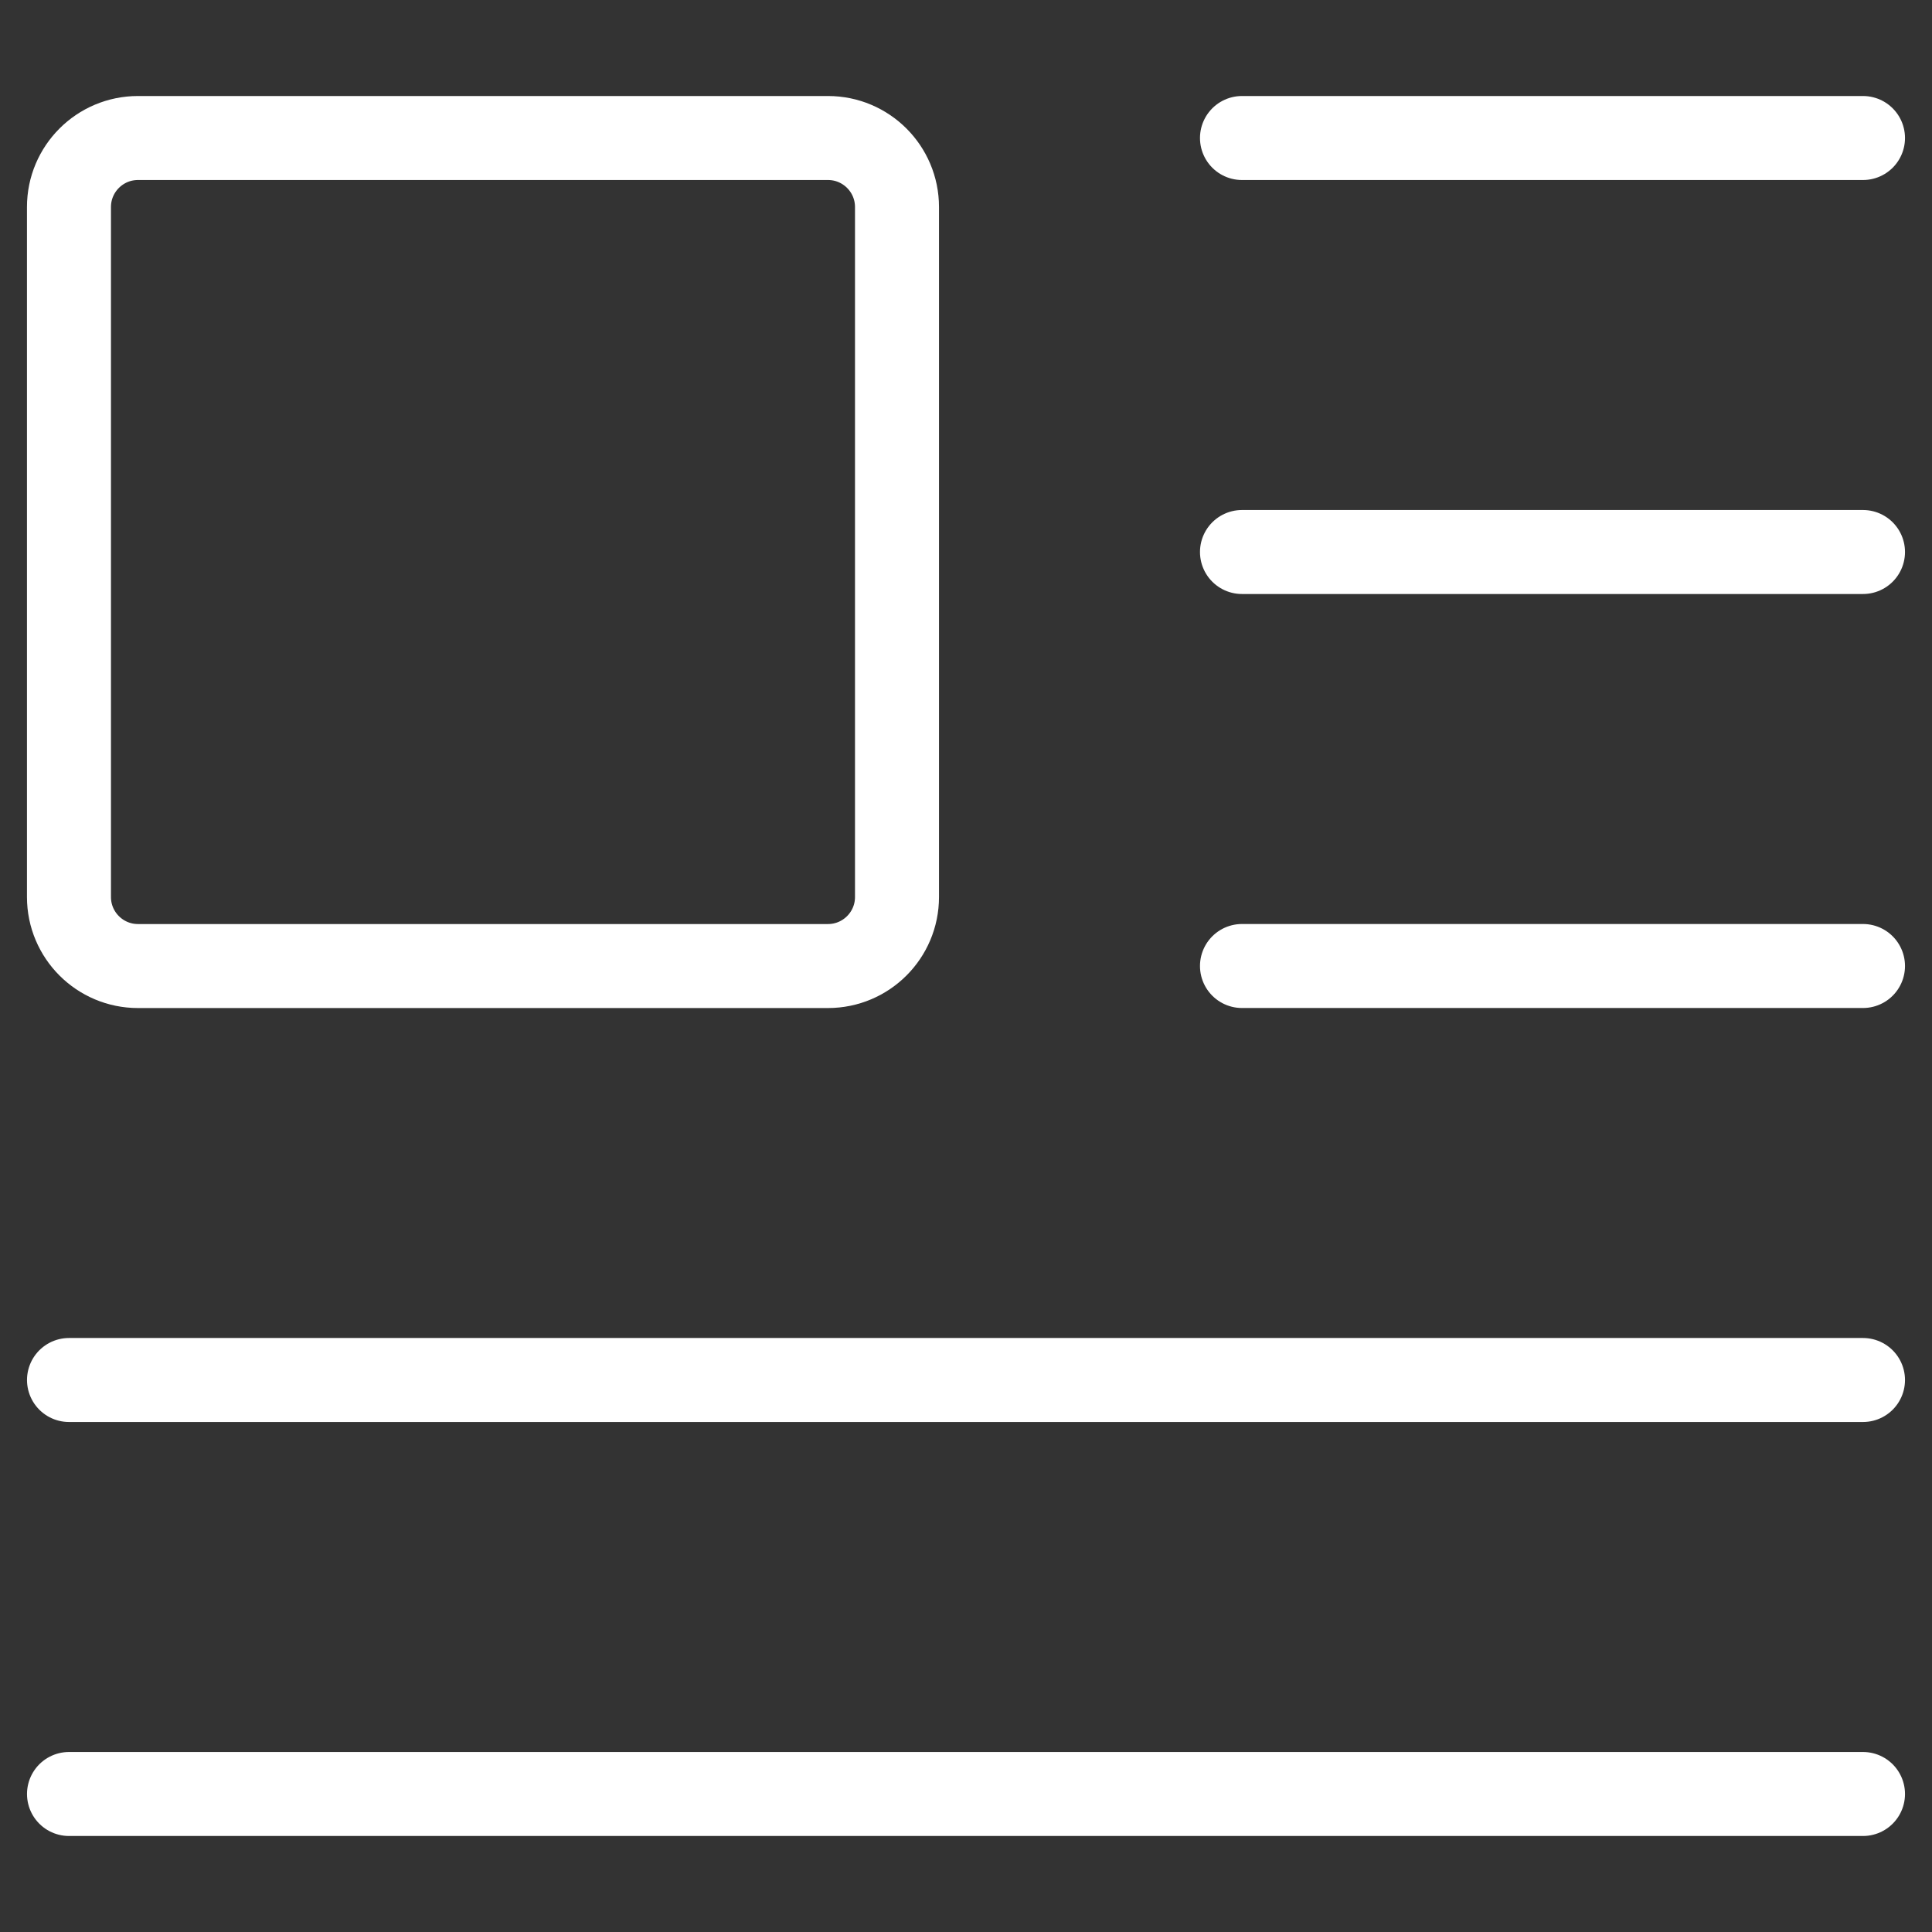 <svg fill="none" height="46" viewBox="0 0 46 46" width="46" xmlns="http://www.w3.org/2000/svg"><rect x="0" y="0" width="46" height="46" fill="#333333" stroke="none"/><g stroke="#fff" stroke-linecap="round" stroke-linejoin="round" stroke-width="2"><path d="m44.357 3.286h-14.786"/><path d="m44.357 13.143h-14.786"/><path d="m44.357 23h-14.786"/><path d="m44.357 42.714h-42.714"/><path d="m44.357 32.857h-42.714"/><path d="m19.714 3.286h-16.429c-.907 0-1.643.736-1.643 1.643v16.429c0 .907.736 1.643 1.643 1.643h16.429c.907 0 1.643-.736 1.643-1.643v-16.429c0-.907-.736-1.643-1.643-1.643z"/></g></svg>